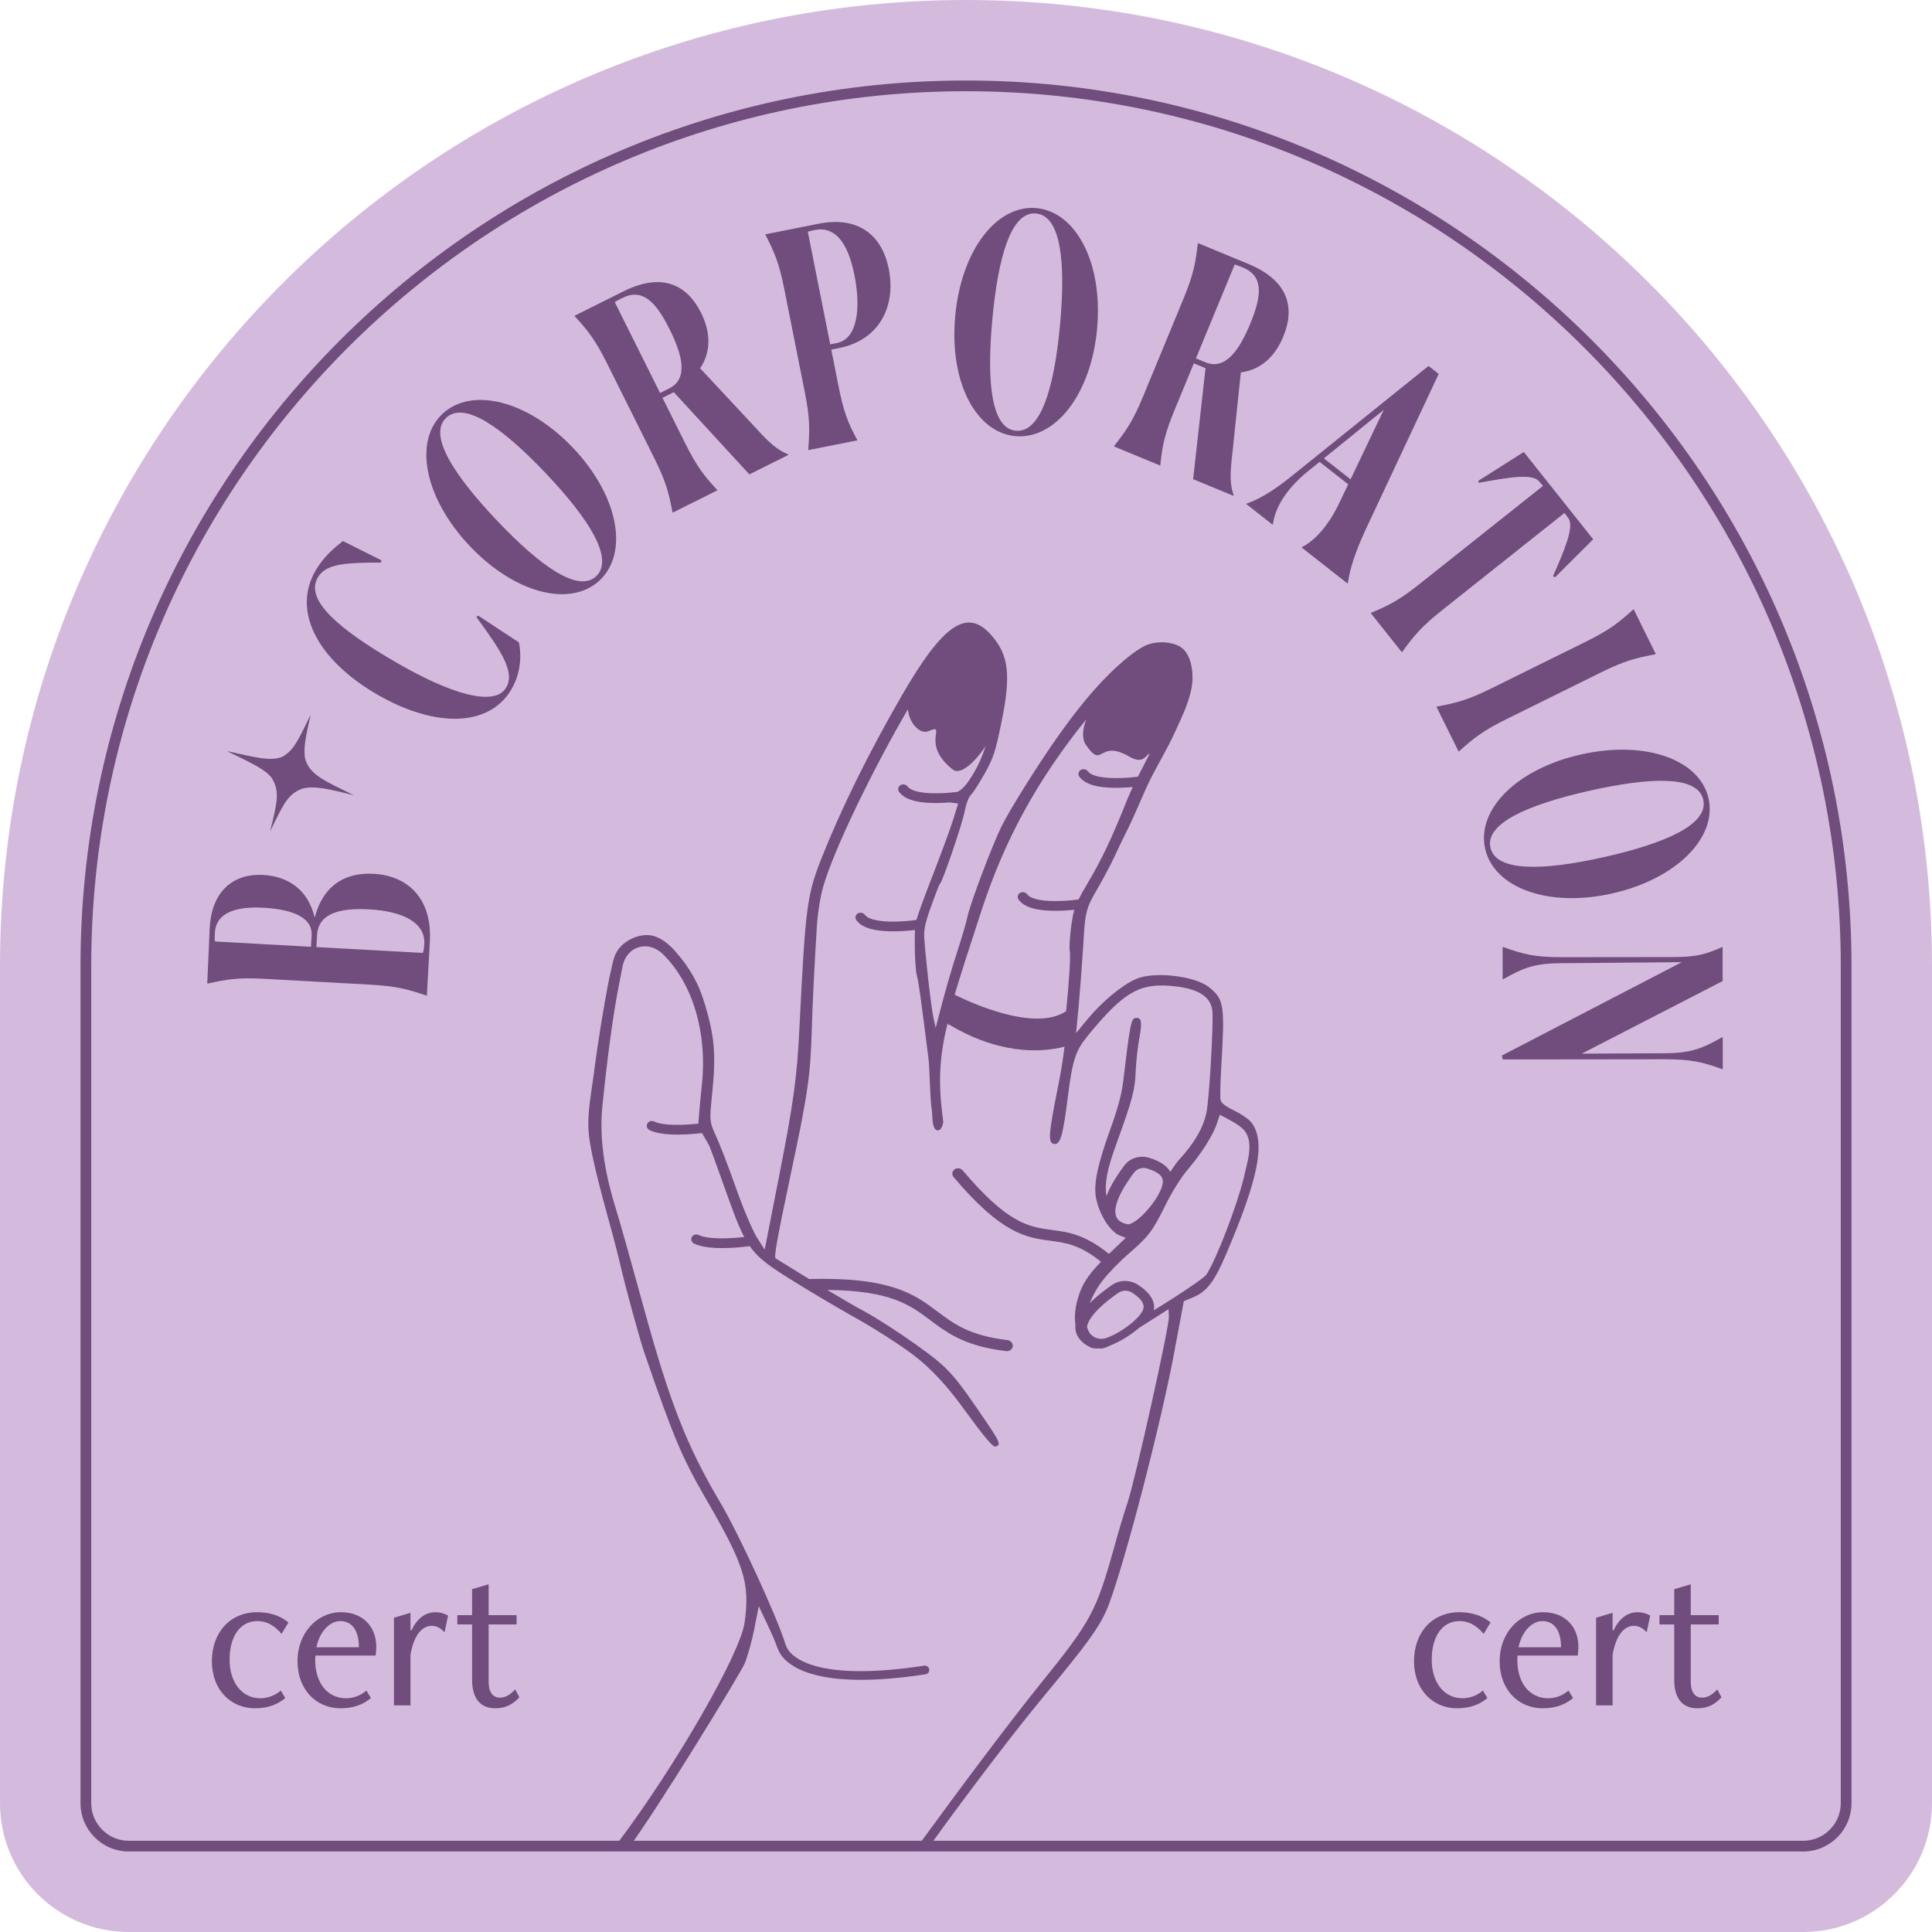 <?xml version="1.0" encoding="UTF-8"?> <svg xmlns="http://www.w3.org/2000/svg" width="180" height="180" viewBox="0 0 180 180" fill="none"><g clip-path="url(#clip0_2148_14725)"><path d="M168 180H12C5.373 180 0 174.627 0 168V90C0 40.294 40.294 0 90 0C139.706 0 180 40.294 180 90V168C180 174.627 174.627 180 168 180Z" fill="#D4BBDD"></path><path d="M168 172.5H12C9.519 172.5 7.5 170.481 7.5 168V90C7.5 44.51 44.509 7.5 90 7.5C135.491 7.5 172.5 44.51 172.5 90V168C172.5 170.481 170.481 172.5 168 172.5ZM90 8.5C45.061 8.5 8.5 45.061 8.5 90V168C8.5 169.93 10.07 171.5 12 171.5H168C169.93 171.5 171.5 169.93 171.5 168V90C171.5 45.061 134.939 8.5 90 8.5Z" fill="#704D7C"></path><path d="M39.771 92.759L39.715 92.755C37.954 92.153 36.932 91.873 34.444 91.735L24.716 91.199C22.2 91.06 21.181 91.229 19.364 91.634L19.308 91.63C19.373 90.456 19.499 87.155 19.535 86.512C19.712 82.792 21.977 81.375 24.493 81.514C26.757 81.639 28.657 82.781 29.321 85.482C30.135 82.414 32.217 81.267 34.817 81.41C37.948 81.584 40.274 83.646 40.049 87.727L39.771 92.759ZM29.034 87.147C29.126 85.469 27.261 84.722 24.521 84.571C21.921 84.428 20.148 85.059 20.02 86.875C20.001 87.21 19.985 87.518 20.03 87.716L28.975 88.21L29.034 87.147ZM34.383 84.723C31.476 84.563 29.647 85.191 29.54 87.119L29.478 88.237L39.401 88.784C39.469 88.563 39.514 88.258 39.533 87.923C39.614 85.964 37.569 84.898 34.383 84.723Z" fill="#704D7C"></path><path d="M48.345 59.851C48.462 60.373 48.767 62.3 47.654 64.212C45.57 67.793 40.474 67.809 35.102 64.682C29.754 61.57 27.129 57.062 29.411 53.141C30.172 51.834 31.15 51.043 31.944 50.404L35.531 52.2L35.505 52.412C31.879 52.408 30.311 52.597 29.607 53.807C28.354 55.961 31.767 58.725 36.849 61.682C41.955 64.655 46.092 65.895 47.162 64.056C48.036 62.555 46.572 60.505 44.38 57.481L44.551 57.353L48.345 59.851Z" fill="#704D7C"></path><path d="M43.773 50.876C39.517 46.384 38.53 41.109 41.213 38.567C43.896 36.025 49.151 37.255 53.406 41.748C57.661 46.241 58.569 51.513 55.886 54.055C53.205 56.597 48.029 55.367 43.773 50.876ZM50.887 44.136C46.824 39.848 43.268 37.316 41.561 38.934C39.874 40.532 42.269 44.241 46.294 48.489C50.319 52.737 53.875 55.268 55.541 53.689C57.228 52.09 54.931 48.404 50.887 44.136Z" fill="#704D7C"></path><path d="M66.836 45.684L62.677 47.758L62.652 47.709C62.303 45.88 62.041 44.853 60.929 42.623L56.58 33.904C55.455 31.648 54.805 30.846 53.554 29.468L53.529 29.418L58.064 27.155C61.772 25.305 64.05 26.61 65.312 29.14C66.162 30.843 66.323 32.672 65.231 34.312L70.347 39.8C71.66 41.242 72.361 41.894 73.425 42.333L73.45 42.383L69.817 44.196L62.775 36.538L61.723 37.063L63.785 41.197C64.885 43.401 65.535 44.267 66.811 45.633L66.836 45.684ZM57.274 28.145L61.498 36.614L62.35 36.188C64.129 35.301 63.605 33.123 62.38 30.668C61.093 28.087 59.842 26.834 57.988 27.759C57.763 27.869 57.512 27.994 57.274 28.145Z" fill="#704D7C"></path><path d="M79.871 41.028L75.312 41.935L75.301 41.88C75.446 40.024 75.464 38.964 74.977 36.519L73.076 26.961C72.584 24.489 72.168 23.544 71.324 21.884L71.313 21.829L76.256 20.847C79.937 20.115 82.17 21.868 82.804 25.054C83.503 28.57 81.896 31.689 78.188 32.425L77.446 32.573L78.113 35.923C78.588 38.314 78.961 39.324 79.86 40.973L79.871 41.028ZM75.262 21.588L77.349 32.079L77.98 31.953C79.93 31.566 80.203 28.628 79.607 25.635C78.952 22.338 77.646 21.084 75.916 21.429C75.669 21.479 75.477 21.516 75.262 21.588Z" fill="#704D7C"></path><path d="M88.997 29.426C89.57 23.265 92.887 19.046 96.567 19.389C100.247 19.732 102.784 24.494 102.211 30.656C101.638 36.818 98.27 40.974 94.59 40.633C90.91 40.289 88.423 35.587 88.997 29.426ZM98.754 30.333C99.301 24.451 98.862 20.108 96.52 19.891C94.207 19.675 92.996 23.921 92.454 29.747C91.912 35.573 92.351 39.917 94.637 40.13C96.951 40.345 98.209 36.189 98.754 30.333Z" fill="#704D7C"></path><path d="M108.083 43.371L103.787 41.596L103.808 41.544C104.958 40.08 105.561 39.208 106.513 36.905L110.235 27.899C111.198 25.569 111.376 24.552 111.595 22.704L111.616 22.652L116.3 24.589C120.13 26.171 120.642 28.746 119.561 31.36C118.834 33.12 117.56 34.441 115.607 34.694L114.825 42.159C114.6 44.096 114.568 45.052 114.935 46.143L114.914 46.194L111.162 44.643L112.315 34.303L111.228 33.854L109.463 38.124C108.522 40.401 108.296 41.46 108.104 43.319L108.083 43.371ZM115.036 24.642L111.421 33.389L112.301 33.752C114.138 34.512 115.439 32.686 116.487 30.149C117.589 27.483 117.713 25.717 115.798 24.925C115.564 24.829 115.306 24.723 115.036 24.642Z" fill="#704D7C"></path><path d="M116.119 46.963L116.154 46.919C117.588 46.408 118.935 45.508 120.714 44.058L133.093 34.094L134.039 34.838L127.216 49.376C126.222 51.549 125.776 52.979 125.577 54.318L125.543 54.363L121.272 51.009L121.307 50.965C122.399 50.435 123.712 49.08 124.716 46.986L125.609 45.124L122.945 43.032L121.89 43.878C119.546 45.774 118.749 47.605 118.599 48.839L118.564 48.884L116.119 46.963ZM125.83 44.658L128.92 38.185L123.343 42.705L125.83 44.658Z" fill="#704D7C"></path><path d="M130.606 60.765L127.713 57.126L127.757 57.091C129.474 56.37 130.407 55.879 132.337 54.345L143.761 45.267L143.373 44.824C142.701 44.07 140.377 44.521 137.773 44.981L137.734 44.796L141.968 42.111L148.433 50.246L144.878 53.786L144.69 53.685C145.743 51.274 146.69 49.09 146.125 48.288L145.764 47.788L134.34 56.866C132.432 58.383 131.738 59.22 130.649 60.73L130.606 60.765Z" fill="#704D7C"></path><path d="M133.884 65.825C135.714 65.483 136.741 65.225 138.95 64.133L147.711 59.803C149.97 58.688 150.774 58.039 152.157 56.794L152.207 56.77L154.267 60.937L154.217 60.961C152.387 61.303 151.334 61.572 149.15 62.653L140.365 66.995C138.181 68.073 137.327 68.746 135.944 69.992L135.893 70.016L133.834 65.85L133.884 65.825Z" fill="#704D7C"></path><path d="M147.296 70.292C153.332 68.933 158.369 70.783 159.181 74.389C159.993 77.994 156.247 81.879 150.211 83.239C144.175 84.599 139.18 82.68 138.368 79.075C137.556 75.47 141.26 71.65 147.296 70.292ZM149.448 79.852C155.212 78.554 159.206 76.794 158.689 74.5C158.178 72.232 153.767 72.394 148.058 73.679C142.35 74.964 138.355 76.725 138.86 78.964C139.37 81.23 143.713 81.143 149.448 79.852Z" fill="#704D7C"></path><path d="M156.685 89.644L145.485 89.74C142.993 89.743 141.929 90.164 140.055 91.23H139.998L139.995 88.234H140.051C141.928 88.904 142.964 89.183 145.485 89.18L155.76 89.169C158 89.166 158.867 88.94 160.435 88.239H160.492L160.495 91.403L147.371 98.165L155.015 98.129C157.507 98.126 158.571 97.705 160.446 96.64H160.502L160.505 99.607L160.449 99.608C158.572 98.938 157.564 98.687 155.016 98.689L140.008 98.707L139.923 98.343L156.685 89.644Z" fill="#704D7C"></path><path d="M21.133 69.975C23.216 71.004 24.567 71.575 25.274 72.418C26.081 73.675 25.872 74.616 25.159 77.477C26.43 74.861 26.803 74.015 28.123 73.494C29.249 73.154 30.68 73.527 32.97 74.088C30.217 72.733 28.784 72.172 28.406 70.596C28.292 69.529 28.462 68.733 28.944 66.586C27.747 69.04 27.371 69.896 26.298 70.514C25.166 70.959 23.691 70.536 21.133 69.975Z" fill="#704D7C"></path><path d="M116.659 104.672C116.424 104.324 115.758 103.852 115.028 103.488C114.176 103.08 113.762 102.758 113.711 102.466C113.669 102.237 113.698 100.876 113.779 99.465C114.127 93.605 114.051 93.108 112.628 91.965C111.315 90.924 107.522 90.481 105.864 91.2C104.564 91.749 102.673 93.327 101.339 94.934L100.257 96.249L100.504 93.665C100.631 92.243 100.818 89.748 100.923 88.101C101.107 84.842 101.166 84.652 102.375 82.579C102.834 81.785 103.493 80.528 103.861 79.756C104.208 78.98 104.781 77.827 105.106 77.167C105.43 76.507 106.121 74.975 106.643 73.751C107.48 71.805 108.649 70.046 109.499 68.143C110.146 66.723 110.932 65.149 111.086 63.592C111.175 62.585 110.997 60.842 109.904 60.226C108.925 59.692 107.445 59.724 106.519 60.245C105.667 60.721 104.917 61.337 104.206 61.981C102.047 63.929 100.252 66.228 98.602 68.557C96.807 71.078 94.129 75.335 93.304 77.002C92.479 78.669 90.418 84.092 90.142 85.384C90.04 85.906 89.59 87.426 89.157 88.747C88.724 90.069 88.115 92.18 87.777 93.46L87.172 95.773L86.958 94.767C86.721 93.655 86.184 88.768 86.106 87.286C86.068 86.595 86.233 85.864 86.755 84.42C87.138 83.35 87.495 82.415 87.573 82.35C87.846 82.062 89.628 76.846 89.864 75.646C90.012 74.892 90.245 74.254 90.487 74.02C90.7 73.82 91.269 72.907 91.768 72.021C92.572 70.571 92.741 70.042 93.301 67.299C94.208 62.896 93.99 61.024 92.358 59.177C90.11 56.606 87.86 58.134 83.981 64.868C80.859 70.284 78.372 75.342 76.529 79.983C75.187 83.397 75.045 84.454 74.492 95.558C74.266 100.356 73.932 102.722 72.615 109.436L71.245 116.421L70.547 115.34C70.166 114.743 69.27 112.678 68.589 110.736C67.908 108.794 67.06 106.598 66.709 105.846C66.553 105.502 66.436 105.243 66.354 105.005C66.352 104.994 66.353 104.983 66.35 104.971C66.341 104.929 66.325 104.89 66.305 104.853C66.117 104.215 66.176 103.632 66.363 101.759C66.714 98.312 66.578 96.577 65.686 93.609C65.117 91.649 64.248 90.112 62.842 88.55C62.324 87.986 61.694 87.441 60.916 87.208C59.85 86.899 58.574 87.432 57.872 88.138C57.223 88.794 57.117 89.557 56.929 90.404C56.694 91.382 56.525 92.354 56.352 93.345C55.942 95.656 55.591 97.998 55.285 100.329C55.057 101.932 54.752 103.6 54.824 105.222C54.877 106.498 55.44 109.04 56.539 113.053C57.051 114.862 57.63 117.105 57.839 118.03C58.309 120.051 59.619 124.869 60.093 126.208C62.815 134.096 63.546 135.787 65.777 139.661C69.374 145.852 69.875 147.498 69.378 151.138C68.982 154.066 62.925 164.566 57.584 171.655L58.417 172.381C61.21 168.644 68.924 155.995 69.35 155.049C69.621 154.439 70.039 152.974 70.27 151.794L70.692 149.646L71.428 151.197C71.843 152.062 72.261 153.028 72.367 153.371C72.4 153.476 72.44 153.566 72.484 153.648V153.646C72.698 154.271 73.907 156.506 80.223 156.506C81.859 156.506 83.838 156.356 86.23 155.989C86.452 155.955 86.604 155.748 86.571 155.525C86.537 155.304 86.329 155.152 86.108 155.185C74.25 157.004 73.259 153.415 73.241 153.342C73.23 153.284 73.205 153.232 73.172 153.186C73.156 153.131 73.14 153.076 73.121 153.012C72.374 150.624 68.869 142.959 67.088 139.954C63.979 134.702 62.389 130.653 59.928 121.651C58.905 117.914 57.756 113.83 57.371 112.589C56.252 109.013 55.835 105.837 56.127 103.021C56.59 98.45 57.116 94.554 57.666 91.749L58.008 90.008C58.365 88.189 60.365 87.496 61.814 88.946C64.569 91.697 65.906 96.259 65.394 101.082C65.256 102.286 65.123 103.816 65.064 104.688C63.833 104.821 61.857 104.921 60.958 104.492C60.717 104.376 60.425 104.462 60.308 104.685C60.191 104.907 60.292 105.181 60.534 105.297C60.775 105.412 61.068 105.504 61.41 105.571C62.065 105.699 62.903 105.74 63.915 105.691C64.5 105.663 65.027 105.611 65.403 105.566L66.019 106.63C66.105 106.747 66.713 108.394 67.381 110.293C68.218 112.649 68.755 114.147 69.337 115.246C68.119 115.387 66.033 115.509 65.102 115.064C64.86 114.948 64.569 115.035 64.452 115.257C64.335 115.479 64.436 115.753 64.678 115.869C64.919 115.984 65.211 116.076 65.554 116.143C66.209 116.271 67.047 116.312 68.059 116.263C68.829 116.226 69.502 116.146 69.855 116.1C70.747 117.374 71.922 118.124 74.332 119.614C74.591 119.774 74.863 119.941 75.144 120.111C75.149 120.114 75.154 120.118 75.16 120.121C76.886 121.168 78.911 122.344 79.967 122.93C81.198 123.614 83.379 124.986 84.782 126.005C86.793 127.464 88.434 129.374 89.848 131.339C91.555 133.683 92.483 134.81 92.707 134.774C93.266 134.683 93.174 134.383 92.117 132.81C88.789 127.897 88.453 127.51 85.376 125.298C83.799 124.165 81.644 122.778 80.585 122.208C79.748 121.757 78.624 121.112 77.072 120.182C82.99 120.235 84.792 121.587 86.691 123.013C88.058 124.039 89.465 125.096 92.327 125.658C92.765 125.744 93.238 125.818 93.749 125.879C94.054 125.915 94.327 125.715 94.357 125.431C94.387 125.147 94.163 124.887 93.859 124.851C90.325 124.431 88.891 123.354 87.373 122.214C85.242 120.614 83.037 118.959 75.405 119.163C75.399 119.163 75.394 119.165 75.388 119.165C74.469 118.605 73.433 117.967 72.262 117.241C72.089 117.127 72.433 115.265 73.651 109.496C75.275 101.878 75.507 100.255 75.636 95.84C75.682 93.839 75.913 89.344 76.109 86.247C76.183 85.096 76.421 83.555 76.686 82.643C77.652 79.227 81.312 71.699 84.587 66.081C84.632 66.549 84.782 67.007 85.054 67.41C85.306 67.784 85.875 68.385 86.519 68.112C88.352 67.336 85.651 69.272 88.786 71.707C89.458 72.229 90.768 71.11 91.84 69.494C91.54 70.398 91.181 71.233 90.775 71.925C90.166 72.977 89.726 73.526 89.193 73.78C87.462 74.004 85.083 73.994 84.567 73.285C84.414 73.075 84.111 73.016 83.89 73.152C83.669 73.289 83.614 73.57 83.767 73.78C84.085 74.217 84.645 74.513 85.462 74.673C85.973 74.773 86.585 74.82 87.301 74.815C87.724 74.812 88.13 74.791 88.487 74.763L89.266 74.864L88.843 76.248C88.608 77.006 87.758 79.351 86.932 81.459C86.224 83.259 85.59 85.013 85.379 85.712C83.638 85.958 81.121 85.971 80.588 85.24C80.435 85.03 80.132 84.97 79.911 85.107C79.69 85.243 79.635 85.525 79.788 85.735C80.106 86.172 80.666 86.468 81.483 86.628C81.994 86.728 82.606 86.775 83.322 86.77C84.082 86.764 84.789 86.7 85.248 86.646C85.186 87.955 85.263 90.386 85.425 90.909C85.584 91.423 85.803 93.073 86.506 98.656C86.629 99.685 86.638 102.348 86.807 103.366C86.9 103.887 86.778 105.342 87.401 105.311C87.799 105.291 87.881 104.521 87.881 104.521L87.807 103.904C87.394 100.708 87.559 98.26 88.271 95.406C88.325 95.188 88.38 95.68 88.437 95.461C90.437 96.667 92.277 97.297 93.83 97.602C94.83 97.798 95.71 97.86 96.437 97.857C97.636 97.851 98.573 97.674 99.178 97.514C98.94 99.524 98.675 100.707 98.444 101.884C97.681 105.773 97.652 106.471 98.195 106.577C98.779 106.692 99.033 105.837 99.482 102.228C99.928 98.739 100.199 97.908 101.313 96.539C104.736 92.348 106.222 91.514 109.506 91.897C111.711 92.148 112.822 92.889 112.955 94.201C113.065 95.408 112.67 102.283 112.412 103.599C112.135 105.012 111.306 106.476 109.846 108.059C109.633 108.297 109.347 108.696 109.032 109.18C108.625 108.431 107.658 108.041 107.018 107.859C106.17 107.617 105.264 107.907 104.76 108.579C103.938 109.675 103.384 110.626 103.091 111.445C102.887 110.213 103.148 108.967 103.996 106.611C105.503 102.466 105.748 101.549 105.81 99.793C105.855 98.898 105.992 97.538 106.144 96.764C106.431 95.193 106.364 94.758 105.784 94.845C105.382 94.907 105.275 95.449 104.643 100.77C104.499 101.947 104.161 103.227 103.449 105.198C102.259 108.501 101.893 110.258 102.099 111.524C102.361 113.062 103.395 114.752 104.341 115.118L104.886 115.325L103.419 116.725C103.384 116.759 103.35 116.791 103.316 116.824C101.076 115.001 99.514 114.792 98.004 114.592C95.899 114.313 93.911 114.049 89.699 109.049C89.51 108.825 89.166 108.78 88.93 108.95C88.695 109.12 88.657 109.439 88.846 109.664C93.339 114.997 95.647 115.304 97.88 115.6C99.28 115.786 100.608 115.963 102.578 117.556C101.279 118.893 100.791 119.722 100.414 120.997C100.154 121.906 100.088 122.734 100.197 123.431C100.182 123.568 100.182 123.703 100.196 123.837C100.271 124.529 100.756 125.124 101.562 125.515C101.65 125.558 101.747 125.589 101.852 125.61C102.002 125.64 102.17 125.645 102.354 125.63C102.67 125.666 102.941 125.615 103.468 125.343C104.334 125.004 105.325 124.405 106.098 123.735L108.869 121.974L108.903 122.684C108.948 123.557 105.792 137.767 105.048 140.012C104.745 140.897 104.181 142.776 103.796 144.187C102.128 150.149 101.65 151.04 96.984 156.816C94.192 160.272 89.503 166.52 85.683 171.769L86.71 171.844C90.802 166.181 94.891 160.88 97.239 158.051C101.469 152.953 102.632 151.333 103.332 149.421C104.896 145.207 108.154 132.684 109.405 125.978L110.293 121.229L111.118 120.888C112.438 120.343 113.137 119.435 114.264 116.783C117.227 109.847 117.912 106.465 116.659 104.672ZM99.809 86.236C99.682 87.216 99.609 88.247 99.661 88.538C99.767 89.062 99.603 91.476 99.331 94.213C99.312 94.222 99.293 94.232 99.276 94.244C96.327 96.145 90.351 93.375 88.944 92.674C89.481 90.864 90.234 88.517 91.48 84.723C93.651 78.139 96.638 72.689 101.202 67.021C100.841 67.976 100.792 68.83 101.154 69.368L101.155 69.369C102.784 71.793 102.291 68.804 105.198 70.482C106.573 71.276 106.717 70.314 107.116 70.21C106.762 70.925 106.381 71.639 106.014 72.362C104.281 72.589 101.884 72.582 101.365 71.87C101.212 71.66 100.909 71.6 100.688 71.737C100.467 71.873 100.412 72.155 100.565 72.365C100.883 72.802 101.443 73.098 102.26 73.258C102.772 73.358 103.383 73.405 104.099 73.4C104.626 73.396 105.127 73.364 105.539 73.326C105.337 73.751 105.146 74.178 104.973 74.612C103.571 78.114 102.679 80.009 101.317 82.314C100.942 82.953 100.678 83.415 100.483 83.801C98.743 84.045 96.238 84.056 95.707 83.327C95.554 83.117 95.251 83.058 95.03 83.194C94.809 83.331 94.754 83.612 94.907 83.822C95.225 84.259 95.785 84.555 96.602 84.715C97.113 84.815 97.725 84.862 98.441 84.857C99.062 84.852 99.647 84.808 100.092 84.763C99.972 85.165 99.901 85.597 99.809 86.236ZM104.016 113.397C103.806 112.943 103.74 111.801 105.656 109.247C105.925 108.889 106.403 108.733 106.851 108.861C108.102 109.217 108.353 109.717 108.342 110.074C108.313 111.072 106.998 112.851 105.928 113.66C105.444 114.025 105.17 114.078 105.105 114.067C104.719 114.004 104.218 113.836 104.016 113.397ZM106.504 121.998C106.219 122.748 104.974 123.736 103.825 124.335C103.582 124.453 103.338 124.561 103.09 124.653C102.437 124.887 101.709 124.623 101.401 123.98C101.346 123.86 101.304 123.734 101.273 123.604C101.378 123.024 101.968 122.005 104.192 120.454C104.45 120.274 104.772 120.213 105.074 120.272C105.212 120.299 105.345 120.351 105.467 120.428C106.554 121.121 106.631 121.664 106.504 121.998ZM115.874 109.76C115.228 112.386 113.285 117.43 112.399 118.744C112.212 119.044 110.015 120.538 107.493 122.084C107.73 120.984 106.68 120.119 106 119.686C105.265 119.218 104.298 119.232 103.595 119.722C102.744 120.315 102.06 120.876 101.539 121.407C101.847 120.592 102.318 119.822 102.732 119.298C103.227 118.651 104.341 117.504 105.201 116.768C107.059 115.143 107.351 114.759 108.637 112.178C109.182 111.059 110.062 109.665 110.595 109.046C111.889 107.532 112.952 105.872 113.339 104.782L113.65 103.859L114.259 104.18C114.788 104.465 115.339 104.753 115.779 105.161C116.985 106.301 116.128 108.464 115.874 109.76Z" fill="#704D7C"></path><path d="M26.58 158.203C25.883 158.791 24.984 159.157 23.756 159.157C21.445 159.157 19.739 157.379 19.739 154.773C19.739 152.151 21.39 150.207 23.958 150.207C25.095 150.207 26.067 150.5 26.874 151.16L26.232 152.224C25.608 151.49 24.911 151.032 23.976 151.032C22.362 151.032 21.39 152.481 21.39 154.627C21.39 156.645 22.454 158.223 24.269 158.223C24.893 158.223 25.608 157.984 26.158 157.507L26.58 158.203Z" fill="#704D7C"></path><path d="M34.558 158.203C33.861 158.791 32.962 159.157 31.734 159.157C29.423 159.157 27.717 157.379 27.717 154.773C27.717 152.151 29.533 150.207 31.771 150.207C33.917 150.207 35.054 151.674 35.054 153.398C35.054 153.582 35.036 153.985 34.999 154.242H29.387C29.368 154.388 29.368 154.554 29.368 154.681C29.368 156.699 30.432 158.222 32.247 158.222C32.908 158.222 33.586 157.983 34.136 157.506L34.558 158.203ZM33.439 153.472C33.439 151.987 32.852 151.033 31.696 151.033C30.798 151.033 29.807 151.895 29.477 153.472H33.439Z" fill="#704D7C"></path><path d="M36.703 158.883V150.721L38.244 150.262V151.895H38.336C38.813 150.868 39.565 150.207 40.573 150.207C40.995 150.207 41.38 150.316 41.747 150.519L41.417 152.079C41.087 151.712 40.702 151.474 40.225 151.474C39.344 151.474 38.556 152.318 38.244 154.169V158.884H36.703V158.883Z" fill="#704D7C"></path><path d="M48.385 158.131C47.78 158.791 47.12 159.157 46.148 159.157C44.901 159.157 43.983 158.424 43.983 156.479V151.343H42.608V150.482H43.983V148.06L45.524 147.602V150.482H48.128V151.343H45.524V156.681C45.524 157.726 45.964 158.166 46.587 158.166C47.101 158.166 47.559 157.872 48 157.395L48.385 158.131Z" fill="#704D7C"></path><path d="M138.58 158.203C137.883 158.791 136.984 159.157 135.756 159.157C133.445 159.157 131.739 157.379 131.739 154.773C131.739 152.151 133.39 150.207 135.958 150.207C137.095 150.207 138.067 150.5 138.874 151.16L138.232 152.224C137.608 151.49 136.911 151.032 135.976 151.032C134.362 151.032 133.39 152.481 133.39 154.627C133.39 156.645 134.454 158.223 136.269 158.223C136.893 158.223 137.608 157.984 138.158 157.507L138.58 158.203Z" fill="#704D7C"></path><path d="M146.558 158.203C145.861 158.791 144.962 159.157 143.734 159.157C141.423 159.157 139.717 157.379 139.717 154.773C139.717 152.151 141.533 150.207 143.771 150.207C145.917 150.207 147.054 151.674 147.054 153.398C147.054 153.582 147.036 153.985 146.999 154.242H141.387C141.368 154.388 141.368 154.554 141.368 154.681C141.368 156.699 142.432 158.222 144.247 158.222C144.908 158.222 145.586 157.983 146.136 157.506L146.558 158.203ZM145.439 153.472C145.439 151.987 144.852 151.033 143.696 151.033C142.798 151.033 141.807 151.895 141.477 153.472H145.439Z" fill="#704D7C"></path><path d="M148.703 158.883V150.721L150.244 150.262V151.895H150.336C150.813 150.868 151.565 150.207 152.573 150.207C152.995 150.207 153.38 150.316 153.747 150.519L153.417 152.079C153.087 151.712 152.702 151.474 152.225 151.474C151.344 151.474 150.556 152.318 150.244 154.169V158.884H148.703V158.883Z" fill="#704D7C"></path><path d="M160.385 158.131C159.78 158.791 159.12 159.157 158.148 159.157C156.901 159.157 155.983 158.424 155.983 156.479V151.343H154.608V150.482H155.983V148.06L157.524 147.602V150.482H160.128V151.343H157.524V156.681C157.524 157.726 157.964 158.166 158.587 158.166C159.101 158.166 159.559 157.872 160 157.395L160.385 158.131Z" fill="#704D7C"></path></g><defs><clipPath id="clip0_2148_14725"><rect width="180" height="180" fill="white"></rect></clipPath></defs></svg> 